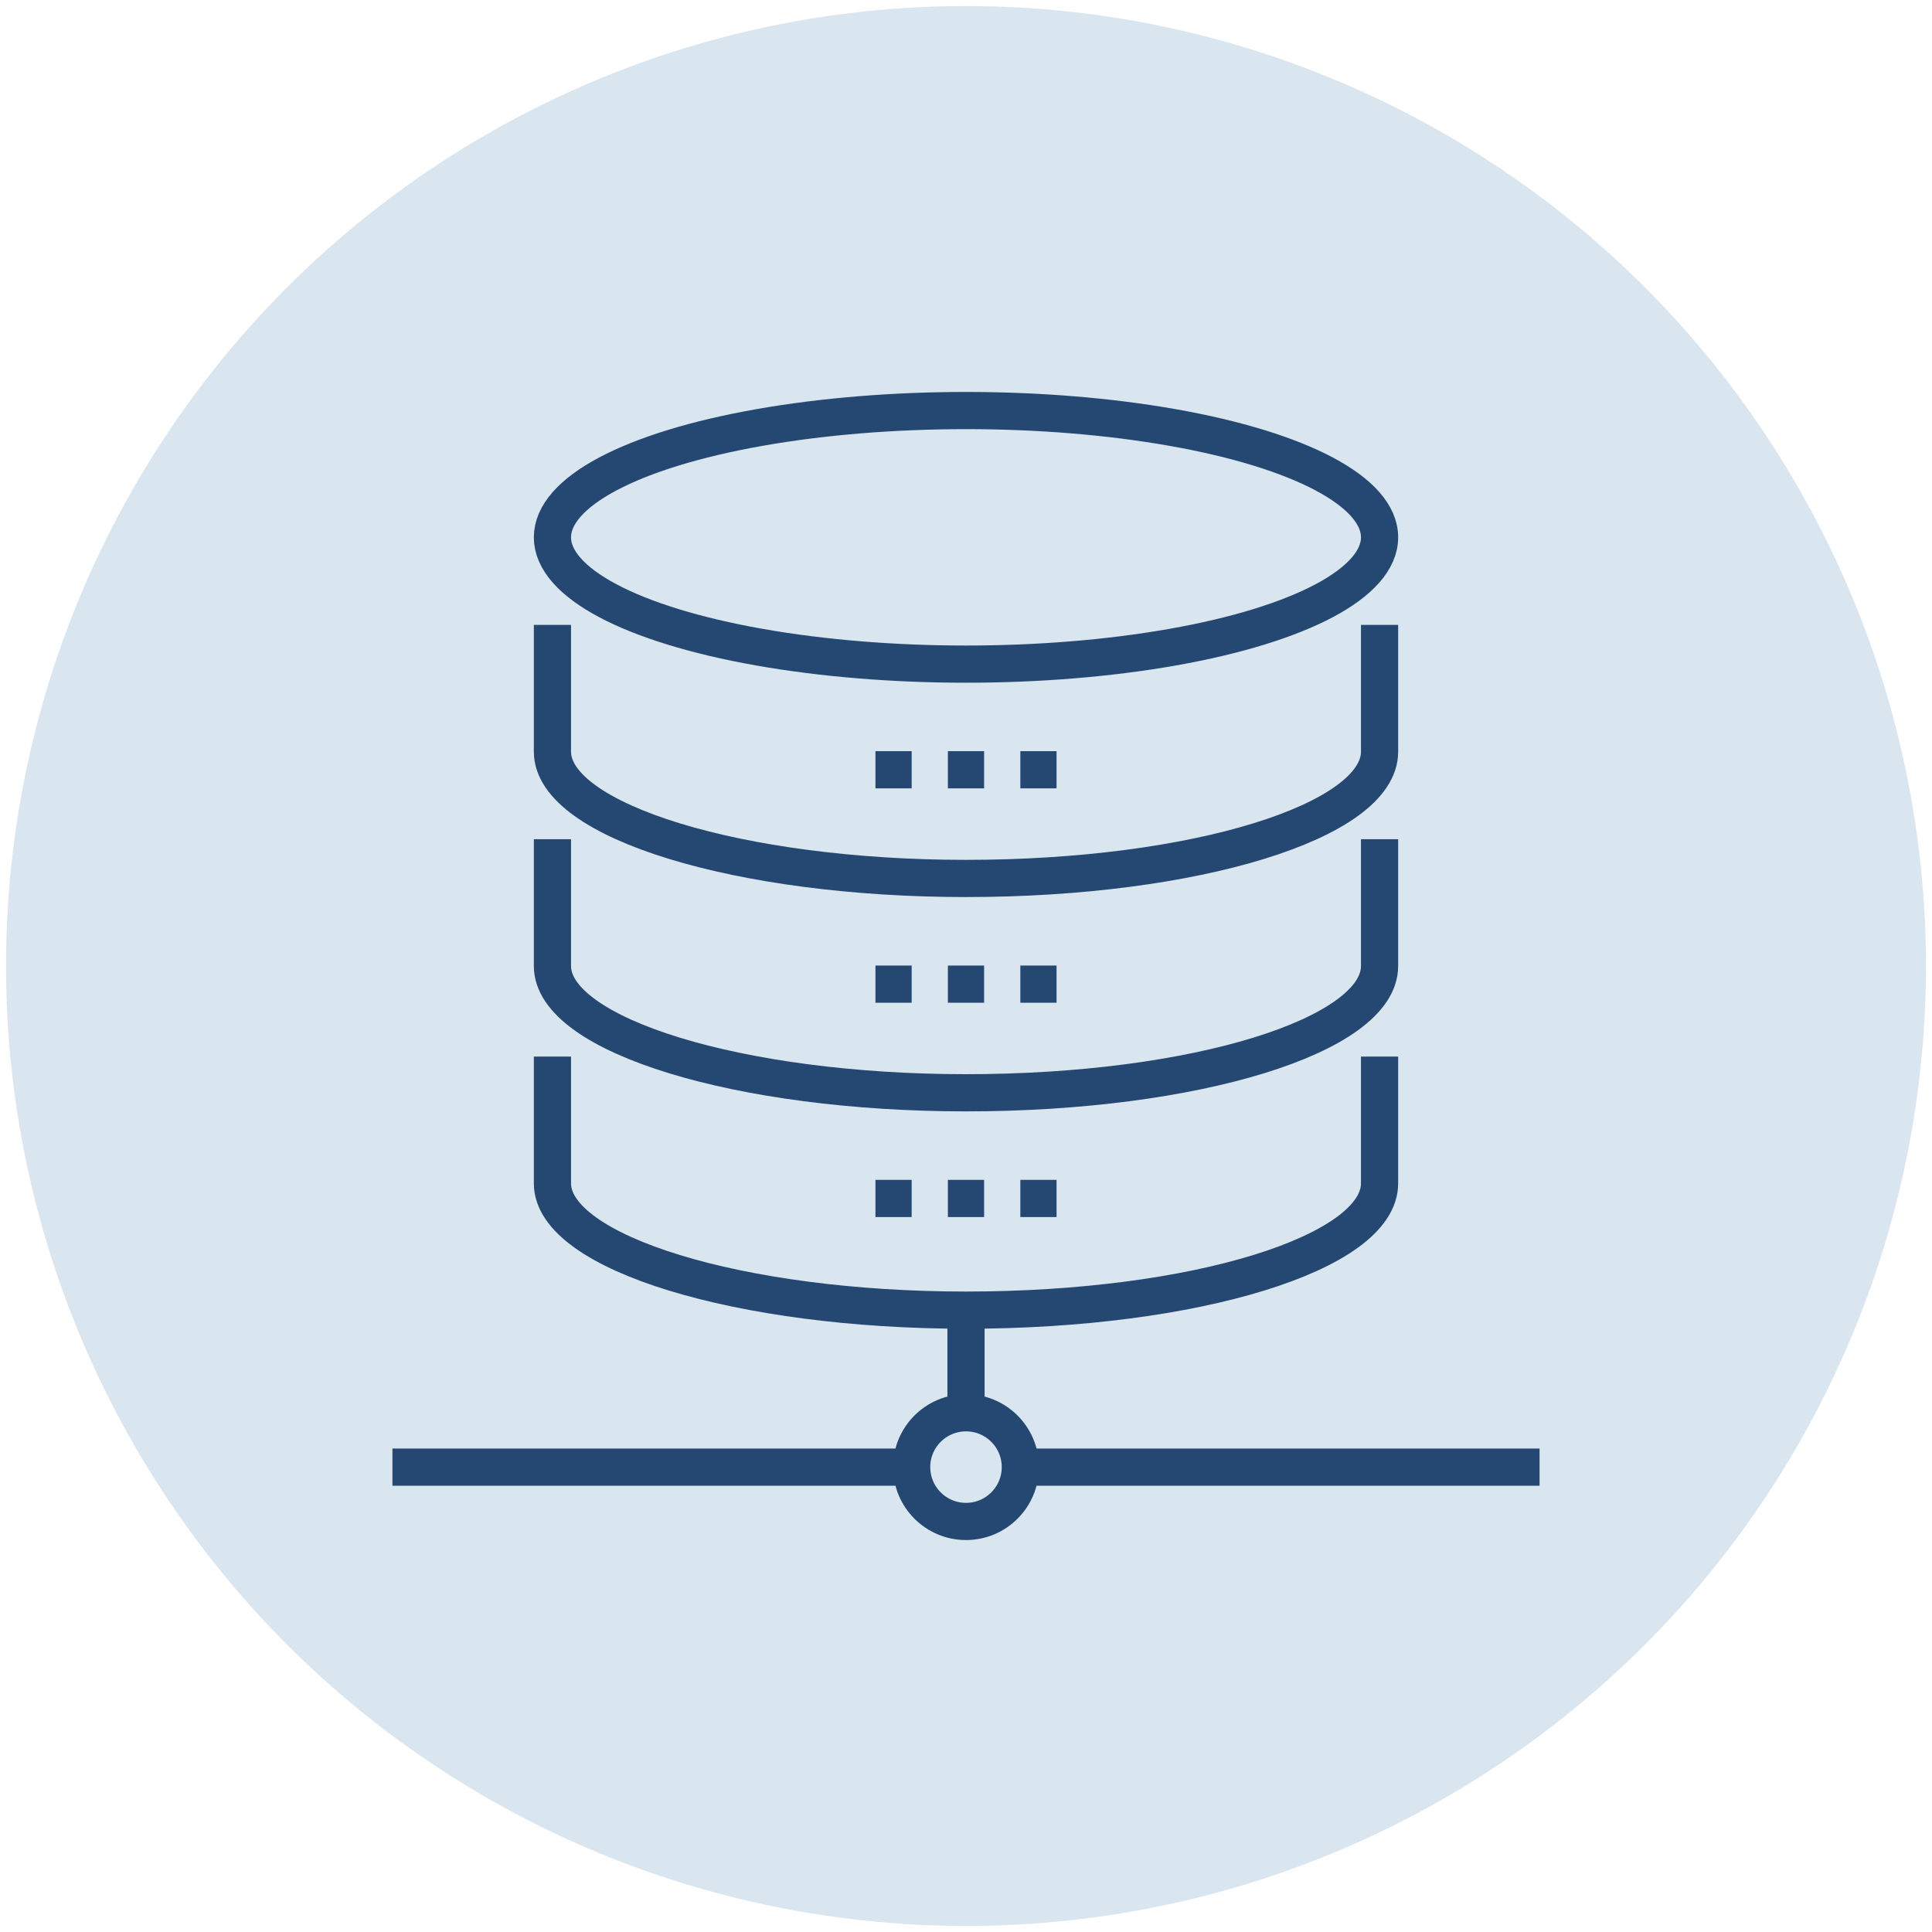 <?xml version="1.0" encoding="utf-8"?>
<!-- Generator: Adobe Illustrator 25.4.0, SVG Export Plug-In . SVG Version: 6.00 Build 0)  -->
<svg version="1.1" id="Layer_1" xmlns="http://www.w3.org/2000/svg" xmlns:xlink="http://www.w3.org/1999/xlink" x="0px" y="0px"
	 viewBox="0 0 64 64" style="enable-background:new 0 0 64 64;" xml:space="preserve">
<style type="text/css">
	.st0{fill:#DAE6EF;}
	.st1{fill:none;stroke:#244872;stroke-width:1.232;stroke-linejoin:round;stroke-miterlimit:10;}
</style>
<circle class="st0" cx="32" cy="32" r="31.8"/>
<g>
	<g>
		<g>
			<line class="st1" x1="32" y1="43.3" x2="32" y2="46.8"/>
			<circle class="st1" cx="32" cy="48.6" r="1.8"/>
			<line class="st1" x1="30.2" y1="48.6" x2="13" y2="48.6"/>
			<line class="st1" x1="51" y1="48.6" x2="33.8" y2="48.6"/>
			<ellipse class="st1" cx="32" cy="17.8" rx="13.7" ry="4.2"/>
			<path class="st1" d="M45.7,20.7v4.2c0,2.3-6.1,4.2-13.7,4.2c-7.5,0-13.7-1.9-13.7-4.2v-4.2"/>
			<path class="st1" d="M45.7,27.8V32c0,2.3-6.1,4.2-13.7,4.2c-7.5,0-13.7-1.9-13.7-4.2v-4.2"/>
			<path class="st1" d="M45.7,35v4.2c0,2.3-6.1,4.2-13.7,4.2c-7.5,0-13.7-1.9-13.7-4.2V35"/>
			<line class="st1" x1="31.4" y1="39.7" x2="32.6" y2="39.7"/>
			<line class="st1" x1="29" y1="39.7" x2="30.2" y2="39.7"/>
			<line class="st1" x1="33.8" y1="39.7" x2="35" y2="39.7"/>
			<line class="st1" x1="31.4" y1="32.6" x2="32.6" y2="32.6"/>
			<line class="st1" x1="29" y1="32.6" x2="30.2" y2="32.6"/>
			<line class="st1" x1="33.8" y1="32.6" x2="35" y2="32.6"/>
			<line class="st1" x1="31.4" y1="25.5" x2="32.6" y2="25.5"/>
			<line class="st1" x1="29" y1="25.5" x2="30.2" y2="25.5"/>
			<line class="st1" x1="33.8" y1="25.5" x2="35" y2="25.5"/>
		</g>
	</g>
</g>
</svg>
